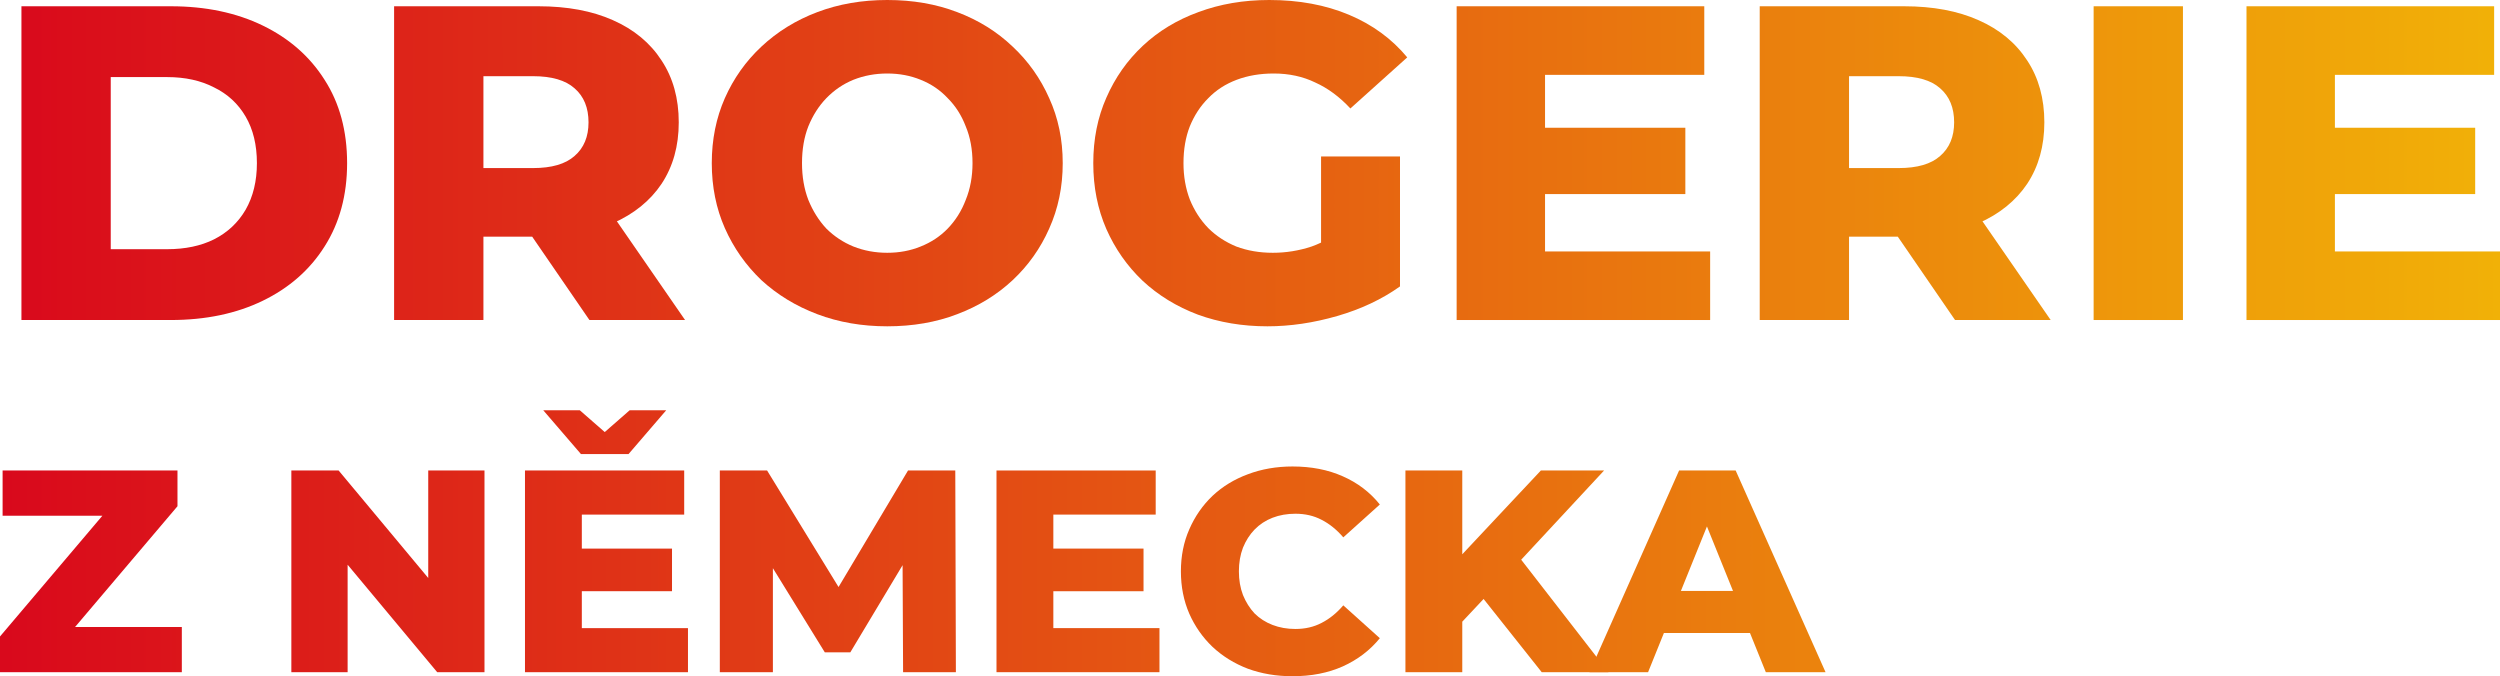 <?xml version="1.0" encoding="UTF-8"?> <svg xmlns="http://www.w3.org/2000/svg" width="122" height="33" viewBox="0 0 122 33" fill="none"><path d="M1.046 15.617V0.306H8.332C10.034 0.306 11.531 0.62 12.823 1.247C14.114 1.874 15.119 2.756 15.838 3.893C16.572 5.031 16.939 6.387 16.939 7.962C16.939 9.522 16.572 10.878 15.838 12.03C15.119 13.168 14.114 14.05 12.823 14.677C11.531 15.304 10.034 15.617 8.332 15.617H1.046ZM5.404 12.161H8.156C9.036 12.161 9.8 12.001 10.445 11.68C11.106 11.345 11.619 10.864 11.986 10.236C12.353 9.595 12.537 8.837 12.537 7.962C12.537 7.072 12.353 6.314 11.986 5.687C11.619 5.06 11.106 4.586 10.445 4.265C9.8 3.93 9.036 3.762 8.156 3.762H5.404V12.161Z" fill="url(#paint0_linear_79_313)"></path><path d="M19.232 15.617V0.306H26.277C27.685 0.306 28.896 0.532 29.909 0.984C30.936 1.436 31.729 2.093 32.286 2.953C32.844 3.799 33.123 4.805 33.123 5.971C33.123 7.123 32.844 8.122 32.286 8.968C31.729 9.799 30.936 10.441 29.909 10.893C28.896 11.33 27.685 11.549 26.277 11.549H21.654L23.591 9.733V15.617H19.232ZM28.764 15.617L24.934 10.04H29.579L33.431 15.617H28.764ZM23.591 10.193L21.654 8.202H26.012C26.922 8.202 27.597 8.005 28.038 7.612C28.493 7.218 28.72 6.671 28.72 5.971C28.72 5.257 28.493 4.703 28.038 4.309C27.597 3.915 26.922 3.718 26.012 3.718H21.654L23.591 1.728V10.193Z" fill="url(#paint1_linear_79_313)"></path><path d="M43.298 15.924C42.065 15.924 40.928 15.727 39.886 15.333C38.844 14.939 37.934 14.385 37.156 13.671C36.393 12.941 35.799 12.096 35.373 11.133C34.948 10.171 34.735 9.114 34.735 7.962C34.735 6.81 34.948 5.753 35.373 4.79C35.799 3.828 36.393 2.989 37.156 2.275C37.934 1.546 38.844 0.984 39.886 0.591C40.928 0.197 42.065 0 43.298 0C44.545 0 45.683 0.197 46.71 0.591C47.752 0.984 48.655 1.546 49.418 2.275C50.181 2.989 50.775 3.828 51.201 4.79C51.641 5.753 51.861 6.81 51.861 7.962C51.861 9.114 51.641 10.178 51.201 11.155C50.775 12.118 50.181 12.956 49.418 13.671C48.655 14.385 47.752 14.939 46.71 15.333C45.683 15.727 44.545 15.924 43.298 15.924ZM43.298 12.336C43.885 12.336 44.428 12.234 44.927 12.03C45.441 11.826 45.881 11.534 46.248 11.155C46.629 10.761 46.923 10.295 47.128 9.755C47.348 9.216 47.459 8.618 47.459 7.962C47.459 7.291 47.348 6.693 47.128 6.168C46.923 5.629 46.629 5.169 46.248 4.79C45.881 4.396 45.441 4.098 44.927 3.893C44.428 3.689 43.885 3.587 43.298 3.587C42.711 3.587 42.161 3.689 41.647 3.893C41.148 4.098 40.708 4.396 40.326 4.79C39.959 5.169 39.666 5.629 39.446 6.168C39.24 6.693 39.138 7.291 39.138 7.962C39.138 8.618 39.24 9.216 39.446 9.755C39.666 10.295 39.959 10.761 40.326 11.155C40.708 11.534 41.148 11.826 41.647 12.03C42.161 12.234 42.711 12.336 43.298 12.336Z" fill="url(#paint2_linear_79_313)"></path><path d="M61.849 15.924C60.631 15.924 59.501 15.734 58.459 15.355C57.417 14.961 56.514 14.407 55.751 13.693C55.002 12.978 54.416 12.139 53.99 11.177C53.564 10.2 53.352 9.128 53.352 7.962C53.352 6.795 53.564 5.731 53.99 4.768C54.416 3.791 55.01 2.946 55.773 2.231C56.536 1.517 57.439 0.97 58.481 0.591C59.537 0.197 60.689 0 61.937 0C63.39 0 64.688 0.241 65.833 0.722C66.978 1.203 67.924 1.896 68.673 2.8L65.899 5.293C65.371 4.725 64.798 4.302 64.182 4.025C63.58 3.733 62.905 3.587 62.157 3.587C61.496 3.587 60.895 3.689 60.352 3.893C59.809 4.098 59.346 4.396 58.965 4.79C58.583 5.169 58.282 5.629 58.062 6.168C57.857 6.693 57.754 7.291 57.754 7.962C57.754 8.603 57.857 9.194 58.062 9.733C58.282 10.273 58.583 10.74 58.965 11.133C59.346 11.512 59.801 11.811 60.33 12.03C60.873 12.234 61.467 12.336 62.113 12.336C62.758 12.336 63.39 12.234 64.006 12.03C64.622 11.811 65.246 11.447 65.877 10.937L68.32 13.977C67.44 14.604 66.42 15.085 65.261 15.42C64.101 15.756 62.964 15.924 61.849 15.924ZM64.468 13.408V7.634H68.32V13.977L64.468 13.408Z" fill="url(#paint3_linear_79_313)"></path><path d="M75.09 6.234H82.245V9.471H75.09V6.234ZM75.398 12.271H83.455V15.617H71.084V0.306H83.169V3.653H75.398V12.271Z" fill="url(#paint4_linear_79_313)"></path><path d="M85.874 15.617V0.306H92.918C94.327 0.306 95.538 0.532 96.55 0.984C97.578 1.436 98.37 2.093 98.928 2.953C99.486 3.799 99.764 4.805 99.764 5.971C99.764 7.123 99.486 8.122 98.928 8.968C98.37 9.799 97.578 10.441 96.55 10.893C95.538 11.33 94.327 11.549 92.918 11.549H88.296L90.233 9.733V15.617H85.874ZM95.406 15.617L91.576 10.04H96.22L100.073 15.617H95.406ZM90.233 10.193L88.296 8.202H92.654C93.564 8.202 94.239 8.005 94.679 7.612C95.134 7.218 95.362 6.671 95.362 5.971C95.362 5.257 95.134 4.703 94.679 4.309C94.239 3.915 93.564 3.718 92.654 3.718H88.296L90.233 1.728V10.193Z" fill="url(#paint5_linear_79_313)"></path><path d="M102.169 15.617V0.306H106.528V15.617H102.169Z" fill="url(#paint6_linear_79_313)"></path><path d="M113.635 6.234H120.789V9.471H113.635V6.234ZM113.943 12.271H122V15.617H109.629V0.306H121.714V3.653H113.943V12.271Z" fill="url(#paint7_linear_79_313)"></path><path d="M0 32.803V31.06L5.83 24.184L6.17 25.168H0.127V22.96H8.661V24.704L2.83 31.58L2.491 30.596H8.873V32.803H0Z" fill="url(#paint8_linear_79_313)"></path><path d="M14.218 32.803V22.96H16.525L21.987 29.513H20.898V22.96H23.643V32.803H21.336L15.874 26.251H16.964V32.803H14.218Z" fill="url(#paint9_linear_79_313)"></path><path d="M28.195 26.771H32.794V28.852H28.195V26.771ZM28.393 30.652H33.573V32.803H25.619V22.96H33.389V25.112H28.393V30.652ZM28.351 22.159L26.511 20.021H28.294L30.29 21.765H28.733L30.728 20.021H32.511L30.672 22.159H28.351Z" fill="url(#paint10_linear_79_313)"></path><path d="M35.127 32.803V22.96H37.434L41.538 29.653H40.321L44.312 22.96H46.618L46.647 32.803H44.071L44.043 26.855H44.481L41.496 31.833H40.25L37.179 26.855H37.717V32.803H35.127Z" fill="url(#paint11_linear_79_313)"></path><path d="M51.205 26.771H55.804V28.852H51.205V26.771ZM51.403 30.652H56.582V32.803H48.629V22.96H56.398V25.112H51.403V30.652Z" fill="url(#paint12_linear_79_313)"></path><path d="M63.076 33C62.293 33 61.567 32.878 60.897 32.634C60.236 32.381 59.661 32.025 59.17 31.566C58.689 31.106 58.312 30.567 58.038 29.949C57.765 29.321 57.628 28.632 57.628 27.882C57.628 27.132 57.765 26.448 58.038 25.829C58.312 25.201 58.689 24.657 59.17 24.198C59.661 23.738 60.236 23.387 60.897 23.143C61.567 22.89 62.293 22.764 63.076 22.764C63.991 22.764 64.807 22.923 65.524 23.242C66.251 23.56 66.855 24.02 67.336 24.619L65.553 26.223C65.232 25.848 64.878 25.562 64.491 25.365C64.114 25.168 63.689 25.07 63.218 25.07C62.812 25.07 62.439 25.135 62.1 25.266C61.76 25.398 61.468 25.59 61.222 25.843C60.986 26.087 60.798 26.382 60.656 26.729C60.524 27.076 60.458 27.46 60.458 27.882C60.458 28.304 60.524 28.688 60.656 29.035C60.798 29.382 60.986 29.682 61.222 29.935C61.468 30.178 61.76 30.366 62.1 30.497C62.439 30.628 62.812 30.694 63.218 30.694C63.689 30.694 64.114 30.596 64.491 30.399C64.878 30.202 65.232 29.916 65.553 29.541L67.336 31.144C66.855 31.735 66.251 32.194 65.524 32.522C64.807 32.841 63.991 33 63.076 33Z" fill="url(#paint13_linear_79_313)"></path><path d="M71.09 30.624L70.934 27.502L75.194 22.96H78.279L74.033 27.53L72.477 29.147L71.09 30.624ZM68.585 32.803V22.96H71.359V32.803H68.585ZM75.236 32.803L72.01 28.739L73.835 26.799L78.491 32.803H75.236Z" fill="url(#paint14_linear_79_313)"></path><path d="M77.568 32.803L81.94 22.96H84.7L89.087 32.803H86.172L82.747 24.324H83.851L80.426 32.803H77.568ZM79.959 30.891L80.681 28.838H85.521L86.242 30.891H79.959Z" fill="url(#paint15_linear_79_313)"></path><defs><linearGradient id="paint0_linear_79_313" x1="-0.495" y1="15.617" x2="130.012" y2="15.617" gradientUnits="userSpaceOnUse"><stop stop-color="#D9081C"></stop><stop offset="1" stop-color="#F3BC06"></stop></linearGradient><linearGradient id="paint1_linear_79_313" x1="-0.495" y1="15.617" x2="130.012" y2="15.617" gradientUnits="userSpaceOnUse"><stop stop-color="#D9081C"></stop><stop offset="1" stop-color="#F3BC06"></stop></linearGradient><linearGradient id="paint2_linear_79_313" x1="-0.495" y1="15.617" x2="130.012" y2="15.617" gradientUnits="userSpaceOnUse"><stop stop-color="#D9081C"></stop><stop offset="1" stop-color="#F3BC06"></stop></linearGradient><linearGradient id="paint3_linear_79_313" x1="-0.495" y1="15.617" x2="130.012" y2="15.617" gradientUnits="userSpaceOnUse"><stop stop-color="#D9081C"></stop><stop offset="1" stop-color="#F3BC06"></stop></linearGradient><linearGradient id="paint4_linear_79_313" x1="-0.495" y1="15.617" x2="130.012" y2="15.617" gradientUnits="userSpaceOnUse"><stop stop-color="#D9081C"></stop><stop offset="1" stop-color="#F3BC06"></stop></linearGradient><linearGradient id="paint5_linear_79_313" x1="-0.495" y1="15.617" x2="130.012" y2="15.617" gradientUnits="userSpaceOnUse"><stop stop-color="#D9081C"></stop><stop offset="1" stop-color="#F3BC06"></stop></linearGradient><linearGradient id="paint6_linear_79_313" x1="-0.495" y1="15.617" x2="130.012" y2="15.617" gradientUnits="userSpaceOnUse"><stop stop-color="#D9081C"></stop><stop offset="1" stop-color="#F3BC06"></stop></linearGradient><linearGradient id="paint7_linear_79_313" x1="-0.495" y1="15.617" x2="130.012" y2="15.617" gradientUnits="userSpaceOnUse"><stop stop-color="#D9081C"></stop><stop offset="1" stop-color="#F3BC06"></stop></linearGradient><linearGradient id="paint8_linear_79_313" x1="-0.495" y1="15.617" x2="130.012" y2="15.617" gradientUnits="userSpaceOnUse"><stop stop-color="#D9081C"></stop><stop offset="1" stop-color="#F3BC06"></stop></linearGradient><linearGradient id="paint9_linear_79_313" x1="-0.495" y1="15.617" x2="130.012" y2="15.617" gradientUnits="userSpaceOnUse"><stop stop-color="#D9081C"></stop><stop offset="1" stop-color="#F3BC06"></stop></linearGradient><linearGradient id="paint10_linear_79_313" x1="-0.495" y1="15.617" x2="130.012" y2="15.617" gradientUnits="userSpaceOnUse"><stop stop-color="#D9081C"></stop><stop offset="1" stop-color="#F3BC06"></stop></linearGradient><linearGradient id="paint11_linear_79_313" x1="-0.495" y1="15.617" x2="130.012" y2="15.617" gradientUnits="userSpaceOnUse"><stop stop-color="#D9081C"></stop><stop offset="1" stop-color="#F3BC06"></stop></linearGradient><linearGradient id="paint12_linear_79_313" x1="-0.495" y1="15.617" x2="130.012" y2="15.617" gradientUnits="userSpaceOnUse"><stop stop-color="#D9081C"></stop><stop offset="1" stop-color="#F3BC06"></stop></linearGradient><linearGradient id="paint13_linear_79_313" x1="-0.495" y1="15.617" x2="130.012" y2="15.617" gradientUnits="userSpaceOnUse"><stop stop-color="#D9081C"></stop><stop offset="1" stop-color="#F3BC06"></stop></linearGradient><linearGradient id="paint14_linear_79_313" x1="-0.495" y1="15.617" x2="130.012" y2="15.617" gradientUnits="userSpaceOnUse"><stop stop-color="#D9081C"></stop><stop offset="1" stop-color="#F3BC06"></stop></linearGradient><linearGradient id="paint15_linear_79_313" x1="-0.495" y1="15.617" x2="130.012" y2="15.617" gradientUnits="userSpaceOnUse"><stop stop-color="#D9081C"></stop><stop offset="1" stop-color="#F3BC06"></stop></linearGradient></defs></svg> 